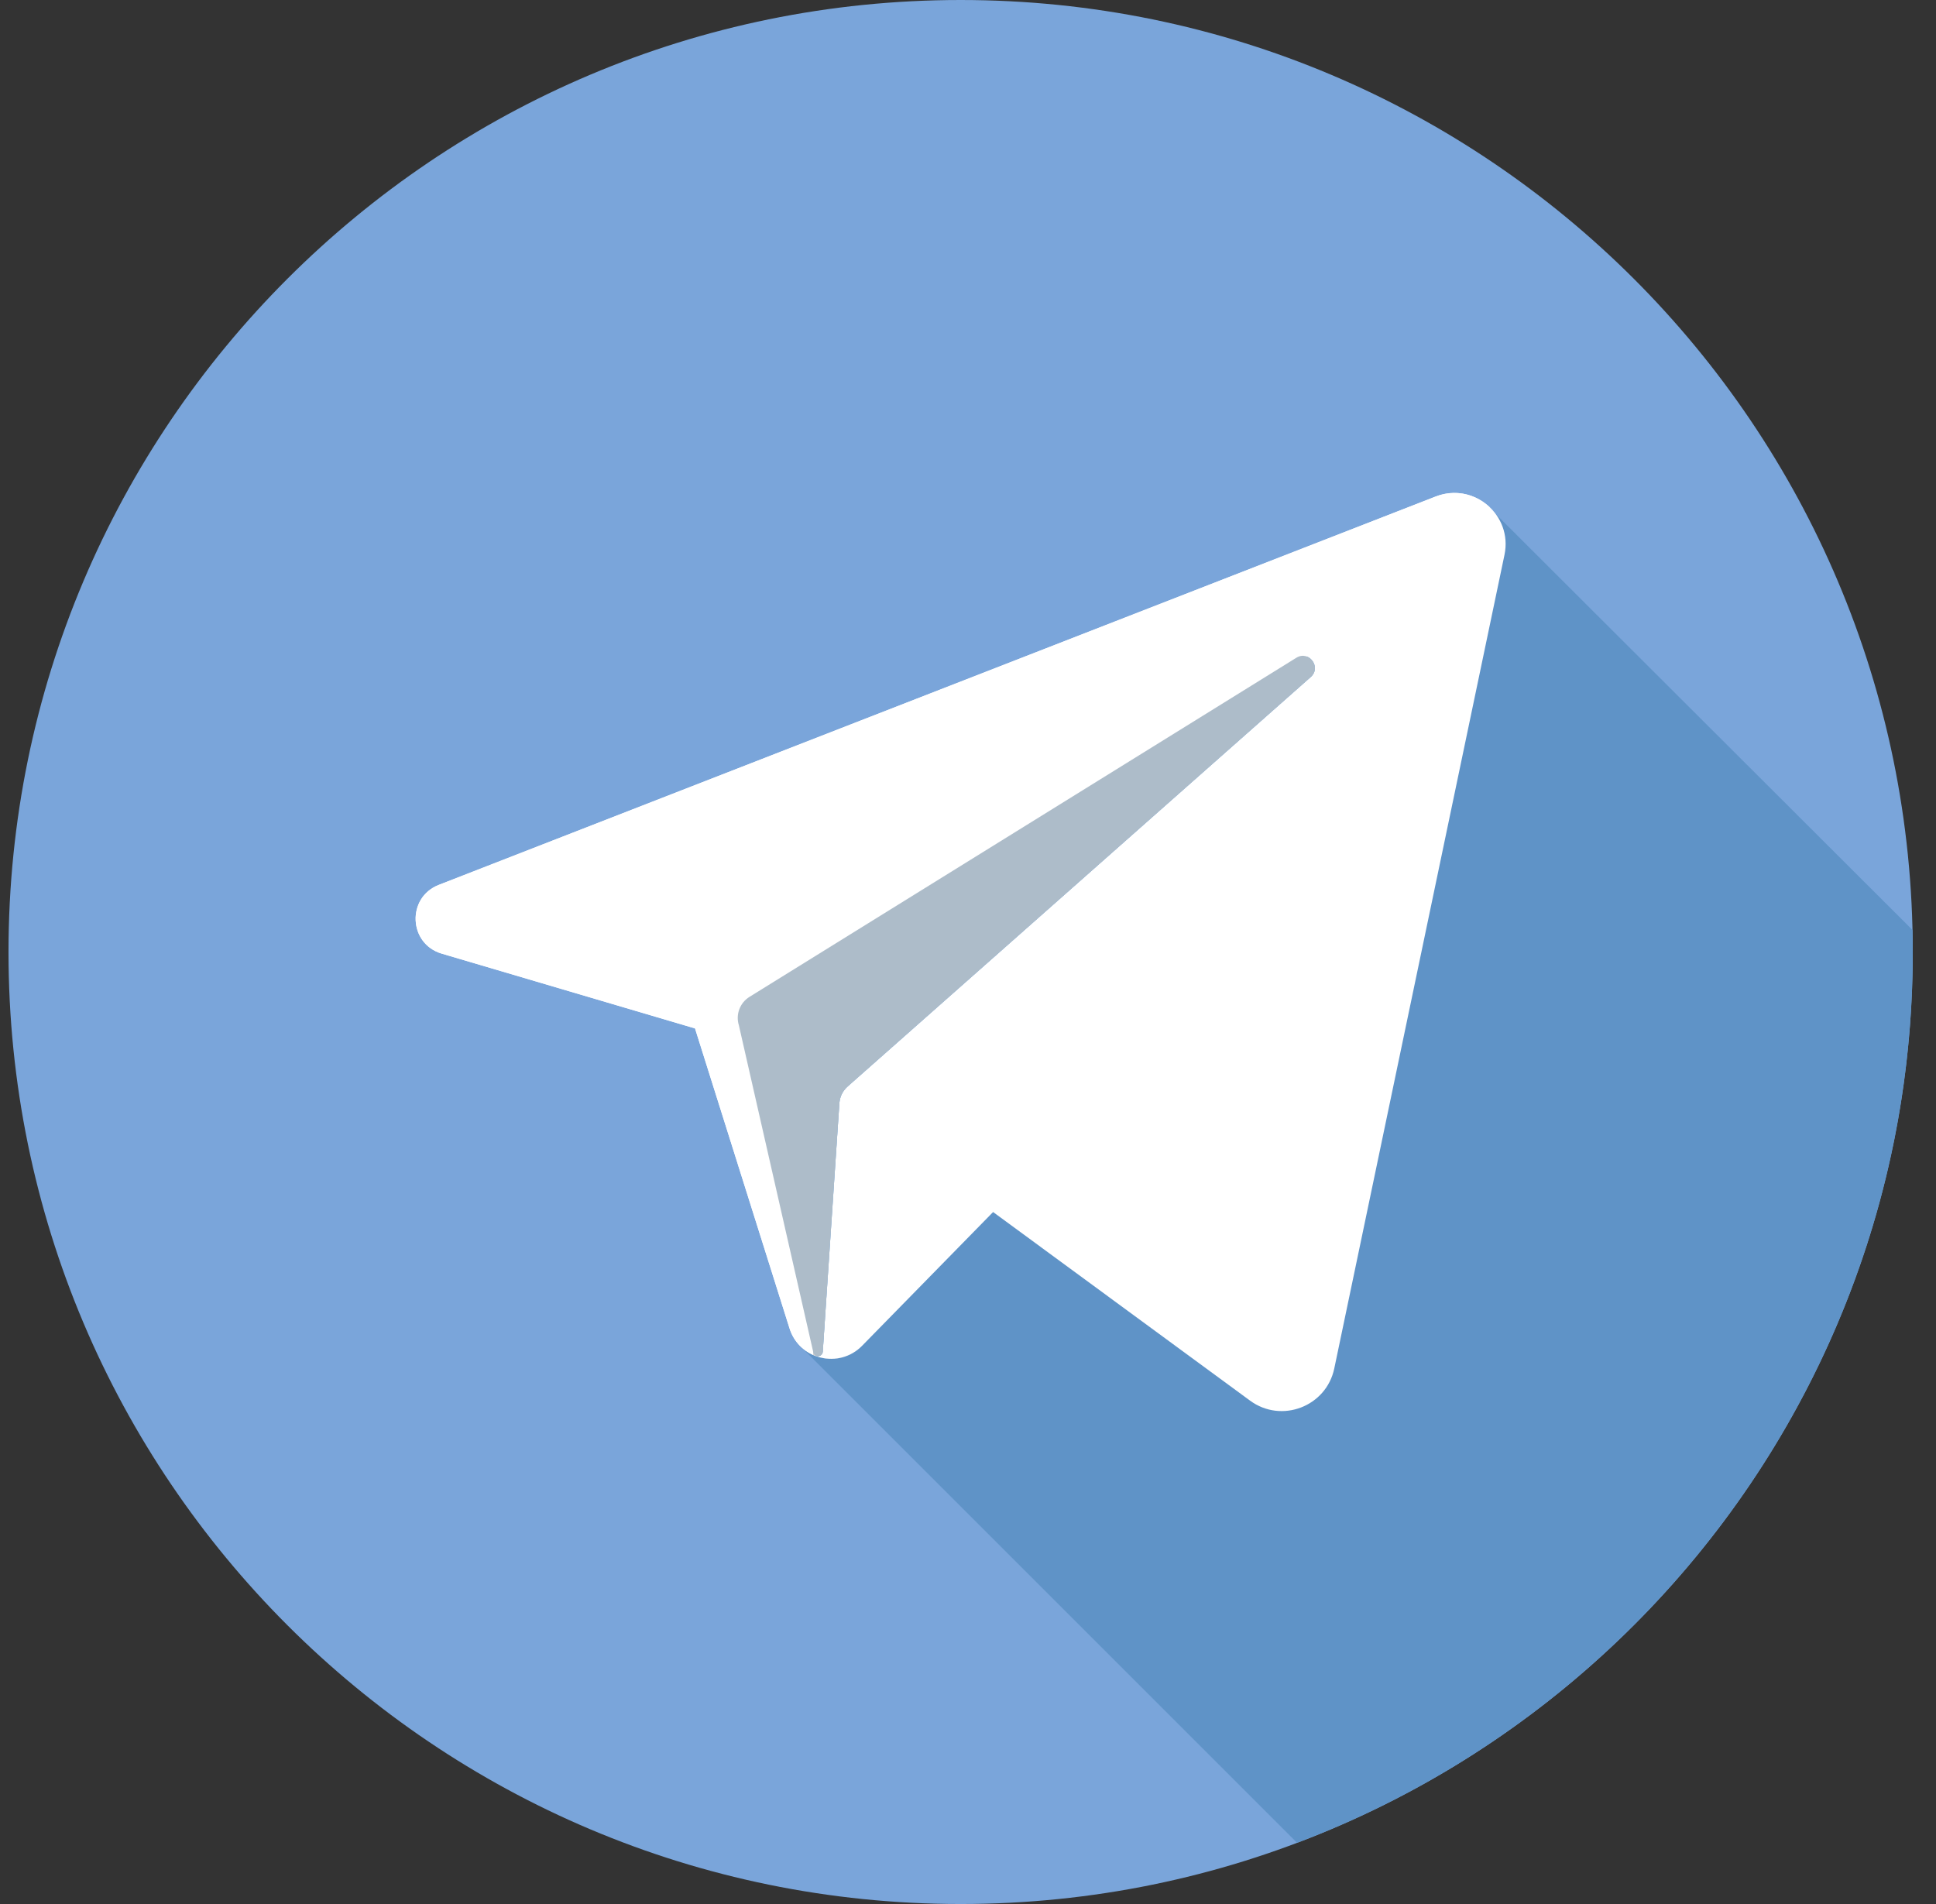 <svg width="61" height="60" viewBox="0 0 61 60" fill="none" xmlns="http://www.w3.org/2000/svg">
<rect x="0" y="0" width="61" height="60" fill="#333333" stroke="none"/>
<g clip-path="url(#clip0)">
<path d="M30.268 60C46.836 60 60.268 46.569 60.268 30C60.268 13.431 46.836 0 30.268 0C13.699 0 0.268 13.431 0.268 30C0.268 46.569 13.699 60 30.268 60Z" fill="#7AA5DA"/>
<path d="M60.259 29.306L46.941 16.011L25.249 42.452L40.868 58.071C52.205 53.788 60.268 42.836 60.268 30C60.268 29.768 60.264 29.537 60.259 29.306Z" fill="#5F93C7"/>
<path d="M45.235 15.647C46.431 15.18 47.667 16.227 47.404 17.483L42.041 43.122C41.79 44.324 40.378 44.865 39.388 44.138L31.291 38.194L27.164 42.408C26.439 43.148 25.188 42.847 24.877 41.861L21.899 32.408L13.918 30.051C12.869 29.742 12.808 28.283 13.825 27.885L45.235 15.647ZM41.297 21.336C41.647 21.027 41.241 20.481 40.845 20.728L23.616 31.412C23.313 31.6 23.174 31.97 23.281 32.311L25.631 42.629C25.677 42.786 25.903 42.764 25.923 42.6L26.449 34.738C26.469 34.544 26.562 34.366 26.707 34.237L41.297 21.336Z" fill="white"/>
<path d="M40.844 20.728C41.24 20.481 41.647 21.027 41.297 21.336L26.707 34.237C26.562 34.366 26.469 34.544 26.449 34.738L25.923 42.6C25.903 42.764 25.677 42.786 25.63 42.629L23.281 32.311C23.174 31.97 23.313 31.6 23.616 31.412L40.844 20.728Z" fill="#9EC2E5"/>
<path d="M25.715 42.736C25.336 42.6 25.014 42.297 24.877 41.861L21.899 32.408L13.918 30.051C12.869 29.742 12.808 28.283 13.825 27.885L45.234 15.647C46.006 15.346 46.796 15.675 47.186 16.285C47.113 16.174 47.026 16.071 46.929 15.98L25.62 33.376V34.138L25.503 34.053L25.62 38.849V42.695C25.651 42.71 25.683 42.722 25.715 42.732V42.736H25.715Z" fill="white"/>
<path d="M27.057 42.508C27.021 42.538 26.985 42.566 26.946 42.592V42.59C26.985 42.564 27.021 42.538 27.057 42.508Z" fill="#DADDE0"/>
<path d="M26.944 42.59V42.591C26.944 42.591 26.944 42.59 26.943 42.591C26.943 42.591 26.943 42.591 26.944 42.59Z" fill="#DADDE0"/>
<path d="M26.705 42.72C26.788 42.685 26.867 42.643 26.943 42.593C26.867 42.643 26.786 42.685 26.705 42.72Z" fill="#DADDE0"/>
<path d="M26.047 42.81C26.225 42.829 26.404 42.815 26.58 42.762C26.453 42.802 26.322 42.821 26.19 42.821C26.15 42.821 26.11 42.819 26.071 42.815C26.063 42.815 26.055 42.815 26.047 42.81Z" fill="#DADDE0"/>
<path d="M26.189 42.821C26.149 42.821 26.109 42.819 26.07 42.815C26.109 42.819 26.149 42.821 26.189 42.821Z" fill="white"/>
<path d="M26.046 42.81C26.054 42.814 26.062 42.814 26.07 42.814C26.028 42.812 25.989 42.806 25.949 42.798C25.981 42.804 26.014 42.808 26.046 42.81Z" fill="white"/>
<path d="M26.047 42.81C26.014 42.809 25.982 42.804 25.95 42.798C25.935 42.797 25.921 42.794 25.909 42.79C25.954 42.798 26 42.807 26.047 42.81Z" fill="#DADDE0"/>
<path d="M25.758 42.748C25.802 42.762 25.847 42.774 25.891 42.786C25.873 42.782 25.855 42.778 25.837 42.774C25.829 42.772 25.82 42.77 25.814 42.766C25.796 42.762 25.776 42.756 25.758 42.748Z" fill="#DADDE0"/>
<path d="M25.836 42.774C25.857 42.779 25.877 42.783 25.898 42.788C25.877 42.785 25.857 42.781 25.836 42.774Z" fill="white"/>
<path d="M25.757 42.748C25.775 42.756 25.795 42.762 25.814 42.766C25.783 42.76 25.753 42.75 25.723 42.738C25.735 42.742 25.745 42.746 25.757 42.748Z" fill="white"/>
<path d="M25.761 42.749C25.748 42.747 25.737 42.743 25.724 42.738C25.721 42.74 25.717 42.738 25.715 42.736V42.732C25.73 42.74 25.745 42.745 25.761 42.749Z" fill="#DADDE0"/>
<path d="M25.621 38.849L25.716 42.732C25.684 42.722 25.651 42.709 25.621 42.695V38.849Z" fill="#D1D1D1"/>
<path d="M25.621 34.138V38.849L25.504 34.053L25.621 34.138Z" fill="#DADDE0"/>
<path d="M41.297 21.336L26.707 34.237C26.562 34.366 26.469 34.544 26.449 34.738L25.924 42.601C25.904 42.765 25.678 42.787 25.629 42.629L23.281 32.312C23.174 31.97 23.313 31.6 23.616 31.413L40.845 20.728C41.241 20.481 41.647 21.027 41.297 21.336Z" fill="#ADBCC9"/>
</g>
<defs>
<clipPath id="clip0">
<rect width="60" height="60" fill="white" transform="translate(0.268)"/>
</clipPath>
</defs>
</svg>
